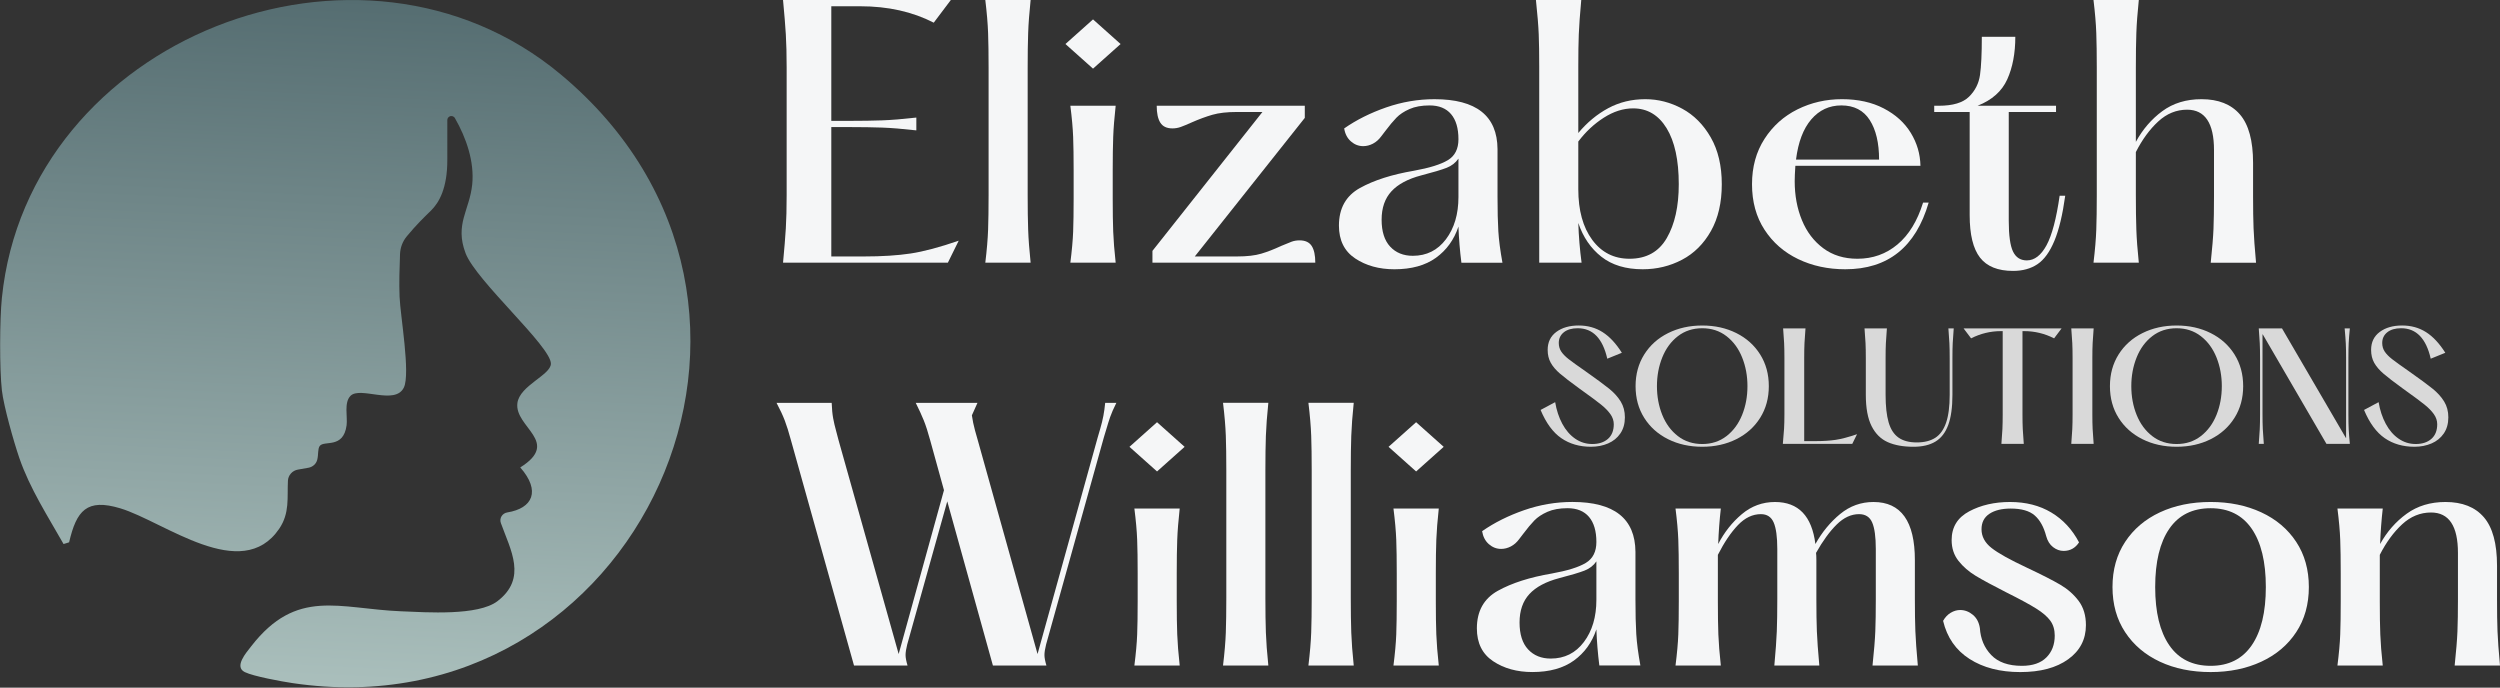 <?xml version="1.0" encoding="UTF-8"?>
<svg xmlns="http://www.w3.org/2000/svg" fill="none" viewBox="0 0 4377 1204">
  <rect x="0" y="0" width="4377" height="1204" fill="#333333" stroke="none"/>
  <g clip-path="url(#b)">
    <path d="m3.283 521.72c46.2-454.68 628.33-683.4 978.35-391.53 483.41 403.09 133.29 1155.2-469.36 1065.8-18.825-2.79-68.55-11.82-83.671-19.27-19.112-9.43 2.208-33.64 11.317-45.36 79.683-102.55 153.58-65.51 262.09-61.12 44.704 1.81 134.99 8.3 168.99-17.76 52.221-40.04 23.112-88.873 5.879-136.82-2.988-8.308 2.488-17.074 11.2-18.474 44.45-7.155 59.087-37.471 22.771-78.8 71.708-44.884-10.454-70.109-5.004-112.65 3.933-30.726 58.225-48.971 58.662-68.838 0.663-29.967-131.12-145.26-149.41-193.62-19.238-50.841 7.004-74.846 11.65-120.38 4.058-39.771-10.525-81.808-30.375-116.25-1.867-3.246-5.988-4.412-9.329-2.721-2.392 1.209-3.896 3.659-3.896 6.338v69.071c0.22 50.354-14.521 75.487-28.4 89.158-12.096 11.917-24.817 23.846-42.646 45.404-7.263 8.784-11.346 19.763-11.75 31.154-0.879 24.734-1.767 49.779-0.788 74.388 1.325 33.4 19.2 134.51 7.567 158.93-15.158 31.825-76.117-2.35-93.325 14.558-11.979 11.771-5.008 37.079-6.992 51.746-5.65 41.7-39.496 25.642-47.087 36.25-3.642 5.088-2.025 14.959-4.3 24.021-1.833 7.283-7.996 12.688-15.392 13.992l-18.604 3.287c-9.563 1.692-16.833 9.717-17.329 19.417-1.504 29.421 3.417 56.587-15.208 84.004-65.892 97.018-201.55-12.492-278.26-35.662-58.858-17.776-76.65 3.92-89.637 59.504l-9.713 3.012c-27.566-48.662-58.966-97.104-77.387-150.47-9.621-27.866-27.534-91.187-30.613-118.77-4.208-37.7-3.866-123.52 0-161.57v0.034z" clip-rule="evenodd" fill="url(#a)" fill-rule="evenodd"></path>
    <path d="m1634.8 39.71c-37.17-19.158-80.1-28.745-128.77-28.745h-50.59v200.63h33.92c20.31 0 38.6-0.288 54.9-0.863 16.28-0.575 36.3-2.204 60.07-4.887v22.421c-23.77-2.676-43.79-4.313-60.07-4.888-16.3-0.575-34.59-0.862-54.9-0.862h-33.92v226.5h56.91c31.81 0 59.11-1.725 81.92-5.175 22.8-3.45 50.88-10.92 84.22-22.42l-18.97 38.516h-288.58c2.29-24.146 3.92-44.166 4.88-60.071 0.95-15.9 1.44-35.354 1.44-58.354v-223.04c0-22.991-0.49-42.441-1.44-58.35-0.96-15.9-2.59-35.929-4.88-60.066h293.75l-29.9 39.662 0.01-8e-3z" fill="#F5F6F7"></path>
    <path d="m1800.1 57.81c-0.58 16.296-0.86 36.505-0.86 60.65v223.04c0 24.146 0.28 44.367 0.86 60.65 0.57 16.296 2.01 35.554 4.31 57.775h-79.33c2.68-22.221 4.31-41.479 4.89-57.775 0.57-16.283 0.86-36.504 0.86-60.65v-223.04c0-24.145-0.29-44.354-0.86-60.65-0.58-16.283-2.21-35.541-4.89-57.766h79.33c-2.3 22.225-3.74 41.483-4.31 57.766z" fill="#F5F6F7"></path>
    <path d="m1949 239.76c-0.57 15.334-0.86 34.875-0.86 58.634v48.862c0 23.767 0.29 43.213 0.86 58.35 0.57 15.146 2.01 33.254 4.31 54.325h-79.33c2.67-21.071 4.31-39.179 4.89-54.325 0.57-15.137 0.86-34.583 0.86-58.35v-48.862c0-23.759-0.29-43.3-0.86-58.634-0.58-15.325-2.22-33.529-4.89-54.612h79.33c-2.3 21.083-3.74 39.287-4.31 54.612zm-83.64-162.68 48.29-43.117 48.28 43.117-48.28 43.112-48.29-43.112z" fill="#F5F6F7"></path>
    <path d="m2296.5 430.61c4.21 6.516 6.32 16.295 6.32 29.316h-285.12v-20.692l192.57-243.17h-44.84c-17.24 0-31.52 1.633-42.83 4.887-11.3 3.259-23.47 7.759-36.5 13.509-7.67 3.45-13.89 6.033-18.68 7.762-4.8 1.721-9.68 2.584-14.66 2.584-9.97 0-17.06-3.351-21.27-10.063-4.22-6.696-6.32-16.571-6.32-29.604h259.26v21.271l-192.58 242.59h74.16c17.24 0 31.33-1.629 42.25-4.887 10.93-3.254 22.51-7.758 34.78-13.508 8.05-3.45 14.17-5.938 18.4-7.471 4.21-1.529 8.81-2.304 13.79-2.304 9.97 0 17.05 3.262 21.27 9.775v5e-3z" fill="#F5F6F7"></path>
    <path d="m2531.6 418.83c14.57-19.35 21.85-43.979 21.85-73.871v-67.258c-4.99 7.283-11.88 12.646-20.7 16.096s-23.57 7.858-44.26 13.221c-23.38 6.133-40.82 15.433-52.31 27.879-11.5 12.462-17.25 29.033-17.25 49.725 0 20.696 4.98 36.412 14.94 47.137 9.97 10.734 23.19 16.096 39.67 16.096 24.14 0 43.49-9.675 58.06-29.025zm27.02 41.1c-2.69-21.071-4.41-42.15-5.17-63.233-7.67 22.991-20.8 41.2-39.38 54.608-18.59 13.413-42.83 20.125-72.72 20.125-26.83 0-49.73-6.325-68.7-18.971-18.97-12.65-28.45-31.812-28.45-57.491 0-30.271 12.26-52.213 36.79-65.821 24.52-13.6 55.95-23.654 94.28-30.179 27.59-4.975 47.51-11.209 59.79-18.679 12.26-7.471 18.39-19.634 18.39-36.505 0-19.158-4.31-33.821-12.93-43.979-8.63-10.146-21.18-15.233-37.66-15.233-13.79 0-25.49 2.108-35.07 6.325-9.58 4.221-17.24 9.296-22.99 15.237-5.75 5.942-12.07 13.505-18.97 22.705l-7.48 9.77c-4.22 5.75-9.1 10.063-14.65 12.938-5.57 2.871-11.21 4.308-16.96 4.308-8.05 0-15.24-2.775-21.56-8.333-6.32-5.554-10.26-13.125-11.78-22.708 21.46-14.946 45.98-27.209 73.58-36.792 27.6-9.575 55.76-14.371 84.51-14.371 73.19 0 109.98 29.129 110.37 87.375v82.779c0 25.296 0.47 45.704 1.44 61.225 0.95 15.521 3.35 33.829 7.18 54.9h-71.86z" fill="#F5F6F7"></path>
    <path d="m2918.2 416.81c13.99-24.141 20.99-55.562 20.99-94.279 0-42.15-7.1-74.816-21.27-98.008-14.19-23.183-33.73-34.779-58.64-34.779-17.25 0-34.4 5.462-51.45 16.387-17.06 10.921-31.9 24.817-44.55 41.671v83.354c0 37.179 8.13 66.784 24.43 88.817 16.28 22.046 38.03 33.054 65.24 33.054 29.51 0 51.26-12.071 65.25-36.217zm27.02-226.49c20.5 11.121 37.17 27.879 50.01 50.3 12.84 22.416 19.27 49.725 19.27 81.912 0 32.196-6.33 59.504-18.98 81.921-12.65 22.421-29.51 39.192-50.59 50.304-21.08 11.109-44.07 16.671-68.98 16.671-29.51 0-53.56-7.287-72.15-21.846-18.59-14.562-32.1-34.3-40.52-59.212 0.76 23.379 2.67 46.562 5.75 69.558h-74.16v-343.77c0-22.608-0.29-41.291-0.87-56.05-0.57-14.745-2.2-34.775-4.88-60.066h79.33c-2.3 25.291-3.73 45.321-4.31 60.066-0.58 14.759-0.86 33.442-0.86 56.05v116.7c15.32-18.391 32.77-32.854 52.31-43.4 19.55-10.533 41.19-15.808 64.96-15.808 22.6 0 44.17 5.558 64.67 16.671v-1e-3z" fill="#F5F6F7"></path>
    <path d="m3171.2 209c-14 16.292-22.91 39.763-26.74 70.421h145.44c0-29.125-5.46-52.213-16.38-69.271-10.92-17.05-27.51-25.583-49.73-25.583-21.08 0-38.61 8.15-52.59 24.433zm205.51 145.72c-22.62 77.804-71.28 116.7-146.02 116.7-30.28 0-57.78-5.95-82.5-17.825-24.71-11.875-44.36-29.029-58.92-51.45-14.57-22.421-21.84-48.95-21.84-79.621 0-30.262 7.27-56.704 21.84-79.325 14.56-22.608 33.82-39.854 57.78-51.737 23.94-11.875 49.91-17.821 77.89-17.821 27.97 0 52.31 5.371 73 16.096 20.7 10.733 36.51 25.004 47.43 42.829 10.92 17.817 16.57 37.075 16.96 57.771h-219.02c-0.77 11.496-1.15 20.508-1.15 27.016 0 24.917 4.21 47.626 12.65 68.121 8.42 20.505 20.88 36.892 37.36 49.15 16.48 12.275 36.41 18.396 59.79 18.396 26.82 0 50.2-8.333 70.13-25.008 19.93-16.667 34.87-41.1 44.84-73.292h9.78z" fill="#F5F6F7"></path>
    <path d="m3615.8 342.66c-4.6 33.338-10.92 59.696-18.97 79.046s-17.92 32.963-29.6 40.817c-11.7 7.85-25.98 11.783-42.83 11.783-26.45 0-45.71-7.762-57.78-23.283-12.07-15.525-18.11-40.334-18.11-74.446v-180.5h-62.08v-10.925h8.05c24.52 0 42.15-5.263 52.89-15.809 10.72-10.537 17.14-23.279 19.25-38.229 2.1-14.946 3.16-37.166 3.16-66.683h58.64c0 28.746-4.7 53.563-14.08 74.446-9.39 20.892-26.73 36.317-52.03 46.275h137.39v10.925h-82.77v190.28c0 25.683 2.49 43.692 7.47 54.037 4.98 10.346 13.02 15.521 24.14 15.521 13.42 0 24.91-8.808 34.5-26.446 9.57-17.621 17.24-46.558 22.99-86.8h9.77v-9e-3z" fill="#F5F6F7"></path>
    <path d="m3875.4 399.86c0.57-14.754 0.87-33.433 0.87-56.054v-81.05c0-47.137-15.72-70.712-47.15-70.712-18.78 0-35.64 6.904-50.59 20.7-14.94 13.791-27.97 31.616-39.08 53.462v75.3c0 24.146 0.28 44.367 0.86 60.65 0.57 16.296 2.01 35.554 4.31 57.775h-79.33c2.68-22.221 4.31-41.479 4.88-57.775 0.58-16.283 0.87-36.504 0.87-60.65v-223.04c0-24.145-0.29-44.354-0.87-60.65-0.57-16.283-2.2-35.541-4.88-57.766h79.33c-2.3 22.225-3.74 41.483-4.31 57.766-0.58 16.296-0.86 36.505-0.86 60.65v129.92c11.87-21.846 27.3-39.75 46.27-53.746 18.97-13.987 41.87-20.983 68.7-20.983 29.5 0 51.92 8.908 67.26 26.733 15.32 17.817 22.99 46.088 22.99 84.788v58.633c0 22.621 0.29 41.3 0.86 56.054 0.58 14.755 2.02 34.775 4.32 60.071h-79.33c2.67-25.296 4.31-45.316 4.88-60.071v-5e-3z" fill="#F5F6F7"></path>
    <path d="m1831.5 1128.4c-1.92 7.67-2.88 13.8-2.88 18.4s1.15 10.73 3.45 18.39h-93.69l-79.91-287.43-70.14 250.64c-1.92 7.68-2.87 13.8-2.87 18.4s1.15 10.74 3.45 18.39h-93.71l-110.37-394.35c-3.83-14.171-7.47-25.767-10.92-34.779-3.45-9-8.24-19.259-14.37-30.75h96.58c0.37 10.729 1.23 19.741 2.58 27.012 1.34 7.292 3.07 14.658 5.18 22.138 2.1 7.471 3.54 12.933 4.31 16.379l105.2 374.24 79.33-286.86-24.15-87.379c-3.83-14.171-7.57-25.767-11.2-34.779-3.65-9-8.34-19.259-14.09-30.75h108.08c-5.37 11.879-8.63 19.162-9.78 21.841 1.15 8.434 2.97 17.242 5.47 26.442 2.48 9.2 4.11 14.95 4.88 17.246l104.62 374.24 105.2-378.84c0.77-2.671 2.3-7.946 4.6-15.804 2.3-7.85 4.12-15.325 5.46-22.417s2.39-14.667 3.16-22.708h19.55c-4.99 9.971-8.62 18.304-10.93 25-2.29 6.712-4.4 13.425-6.32 20.125-1.92 6.704-3.45 11.783-4.6 15.233l-101.18 362.73h0.01z" fill="#F5F6F7"></path>
    <path d="m2061.1 945c-0.58 15.333-0.87 34.879-0.87 58.64v48.86c0 23.77 0.29 43.21 0.87 58.35 0.57 15.14 2.01 33.25 4.31 54.32h-79.33c2.67-21.07 4.31-39.18 4.88-54.32 0.58-15.14 0.87-34.58 0.87-58.35v-48.86c0-23.761-0.29-43.306-0.87-58.64-0.57-15.321-2.21-33.529-4.88-54.608h79.33c-2.3 21.079-3.74 39.287-4.31 54.608zm-83.64-162.69 48.28-43.109 48.29 43.109-48.29 43.116-48.28-43.116z" fill="#F5F6F7"></path>
    <path d="m2216.3 763.04c-0.57 16.291-0.86 36.504-0.86 60.645v223.06c0 24.14 0.29 44.36 0.86 60.64 0.58 16.3 2.01 35.56 4.31 57.78h-79.33c2.68-22.22 4.31-41.48 4.89-57.78 0.57-16.28 0.86-36.5 0.86-60.64v-223.06c0-24.141-0.29-44.354-0.86-60.645-0.58-16.288-2.21-35.542-4.89-57.771h79.33c-2.3 22.229-3.73 41.483-4.31 57.771z" fill="#F5F6F7"></path>
    <path d="m2365.8 763.04c-0.57 16.291-0.86 36.504-0.86 60.645v223.06c0 24.14 0.29 44.36 0.86 60.64 0.58 16.3 2.01 35.56 4.31 57.78h-79.33c2.68-22.22 4.31-41.48 4.89-57.78 0.57-16.28 0.86-36.5 0.86-60.64v-223.06c0-24.141-0.29-44.354-0.86-60.645-0.58-16.288-2.21-35.542-4.89-57.771h79.33c-2.3 22.229-3.73 41.483-4.31 57.771z" fill="#F5F6F7"></path>
    <path d="m2514.7 945c-0.58 15.333-0.86 34.879-0.86 58.64v48.86c0 23.77 0.28 43.21 0.86 58.35s2.02 33.25 4.31 54.32h-79.33c2.67-21.07 4.31-39.18 4.89-54.32 0.57-15.14 0.86-34.58 0.86-58.35v-48.86c0-23.761-0.29-43.306-0.86-58.64-0.58-15.321-2.22-33.529-4.89-54.608h79.33c-2.29 21.079-3.73 39.287-4.31 54.608zm-83.64-162.69 48.28-43.109 48.3 43.109-48.3 43.116-48.28-43.116z" fill="#F5F6F7"></path>
    <path d="m2773.1 1124c14.56-19.35 21.85-43.98 21.85-73.87v-67.259c-4.99 7.283-11.88 12.646-20.7 16.096-8.82 3.443-23.57 7.863-44.26 13.223-23.38 6.14-40.82 15.43-52.32 27.88-11.49 12.46-17.24 29.03-17.24 49.73 0 20.69 4.97 36.41 14.94 47.13 9.97 10.74 23.19 16.1 39.67 16.1 24.14 0 43.49-9.68 58.06-29.03zm27.02 41.1c-2.69-21.07-4.41-42.15-5.17-63.23-7.67 22.99-20.8 41.2-39.38 54.61-18.59 13.41-42.83 20.12-72.72 20.12-26.83 0-49.73-6.32-68.7-18.97s-28.45-31.81-28.45-57.49c0-30.27 12.26-52.21 36.79-65.82 24.52-13.6 55.95-23.66 94.28-30.18 27.59-4.973 47.51-11.211 59.78-18.686 12.26-7.471 18.4-19.629 18.4-36.5 0-19.158-4.32-33.817-12.93-43.979-8.63-10.146-21.19-15.233-37.66-15.233-13.8 0-25.49 2.112-35.07 6.329s-17.24 9.292-22.99 15.233c-5.75 5.942-12.07 13.509-18.97 22.708l-7.48 9.763c-4.21 5.75-9.1 10.067-14.65 12.942-5.57 2.875-11.21 4.312-16.96 4.312-8.05 0-15.24-2.783-21.56-8.337-6.32-5.55-10.26-13.125-11.79-22.709 21.46-14.941 45.99-27.208 73.59-36.787 27.59-9.579 55.76-14.375 84.5-14.375 73.2 0 109.99 29.129 110.38 87.379v82.78c0 25.29 0.48 45.7 1.44 61.22 0.95 15.53 3.35 33.83 7.18 54.9h-71.86z" fill="#F5F6F7"></path>
    <path d="m3283.3 1105.1c0.58-14.75 0.86-33.43 0.86-56.05v-87.95c0-21.075-2.11-36.504-6.33-46.279-4.21-9.775-11.88-14.658-22.99-14.658-13.79 0-26.83 6.033-39.09 18.108-12.27 12.071-24.34 28.654-36.22 49.725 0.38 2.683 0.58 6.896 0.58 12.646v68.408c0 22.62 0.29 41.3 0.86 56.05 0.58 14.76 2.01 34.78 4.31 60.07h-78.75c2.3-25.29 3.74-45.31 4.31-60.07 0.57-14.75 0.86-33.43 0.86-56.05v-87.95c0-21.075-2.11-36.504-6.32-46.279-4.22-9.775-11.69-14.658-22.42-14.658-14.57 0-27.98 6.421-40.24 19.254-12.27 12.846-23.96 30.179-35.07 52.029v81.054c0 23.77 0.29 43.21 0.86 58.35 0.58 15.14 2.02 33.25 4.31 54.32h-79.32c2.67-21.07 4.31-39.18 4.88-54.32s0.87-34.58 0.87-58.35v-48.86c0-23.761-0.3-43.306-0.87-58.64-0.57-15.321-2.21-33.529-4.88-54.608h79.32c-2.29 20.316-3.83 41.008-4.59 62.079 10.72-20.692 24.52-38.125 41.39-52.308 16.86-14.175 36.22-21.271 58.06-21.271 41 0 64.57 24.533 70.71 73.579 11.87-21.071 26.34-38.6 43.4-52.596 17.05-13.987 36.5-20.983 58.35-20.983 48.28 0 72.43 33.916 72.43 101.75v68.408c0 22.62 0.29 41.3 0.86 56.05 0.57 14.76 2.01 34.78 4.31 60.07h-79.33c2.68-25.29 4.32-45.31 4.89-60.07z" fill="#F5F6F7"></path>
    <path d="m3415.2 1072.9c5.36-3.25 10.92-4.89 16.67-4.89 8.05 0 15.43 2.79 22.13 8.34 6.7 5.56 10.83 13.32 12.36 23.28 1.16 18.78 7.77 34.49 19.84 47.14 12.07 12.64 29.98 18.97 53.75 18.97 18.77 0 33.05-4.89 42.82-14.66 9.78-9.77 14.66-22.51 14.66-38.23 0-10.35-2.58-19.06-7.76-26.16-5.17-7.08-13.42-14.17-24.72-21.26s-28.84-16.58-52.6-28.46c-23.37-11.87-41.1-21.46-53.17-28.74s-22.13-16.001-30.18-26.16c-8.05-10.15-12.07-22.321-12.07-36.504 0-22.604 10.24-39.379 30.75-50.296 20.5-10.929 44.35-16.387 71.57-16.387 27.6 0 51.64 6.137 72.15 18.396 20.49 12.266 36.69 29.704 48.57 52.308-6.52 9.971-15.52 14.954-27.02 14.954-6.52 0-12.64-2.204-18.39-6.612-5.75-4.4-9.77-10.829-12.08-19.259-4.22-16.095-10.91-28.17-20.11-36.22-9.2-8.046-23.2-12.067-41.97-12.067-15.72 0-28.17 3.066-37.36 9.191-9.2 6.138-13.8 15.15-13.8 27.021 0 12.646 5.83 23.575 17.53 32.771 11.69 9.196 32.28 20.692 61.8 34.492 26.05 12.272 45.6 22.222 58.63 29.892s23.76 17.15 32.2 28.46c8.42 11.3 12.64 25.39 12.64 42.24 0 24.92-10.34 44.85-31.04 59.8-20.69 14.94-48.67 22.41-83.93 22.41s-64.87-7.66-88.82-22.99-39.37-37.56-46.27-66.69c3.45-6.12 7.85-10.82 13.22-14.08z" fill="#F5F6F7"></path>
    <path d="m3942.3 1129.8c16.48-23.95 24.72-57.97 24.72-102.04 0-44.062-8.24-78.079-24.72-102.04-16.48-23.946-40.43-35.929-71.86-35.929-31.81 0-55.95 11.983-72.42 35.929-16.49 23.958-24.72 57.975-24.72 102.04 0 44.08 8.23 78.09 24.72 102.04 16.47 23.95 40.61 35.93 72.42 35.93 31.43 0 55.38-11.98 71.86-35.93zm-160.67 28.74c-25.87-12.07-46.18-29.32-60.94-51.74-14.75-22.41-22.13-48.76-22.13-79.04 0-30.273 7.38-56.622 22.13-79.043 14.76-22.417 35.07-39.667 60.94-51.738s55.47-18.108 88.81-18.108c32.96 0 62.47 6.037 88.54 18.108 26.05 12.071 46.46 29.321 61.22 51.738 14.75 22.421 22.13 48.77 22.13 79.043 0 30.28-7.38 56.63-22.13 79.04-14.76 22.42-35.17 39.67-61.22 51.74-26.07 12.07-55.58 18.11-88.54 18.11-33.34 0-62.94-6.04-88.81-18.11z" fill="#F5F6F7"></path>
    <path d="m4302.5 1105.1c0.58-14.75 0.87-33.43 0.87-56.05v-81.054c0-47.137-15.74-70.708-47.16-70.708-18.75 0-35.63 6.896-50.59 20.695-14.91 13.796-27.95 31.613-39.08 53.463v81.054c0 23.77 0.29 43.21 0.88 58.35 0.58 15.14 2 33.25 4.29 54.32h-79.32c2.68-21.07 4.31-39.18 4.88-54.32 0.58-15.14 0.87-34.58 0.87-58.35v-48.86c0-23.761-0.29-43.306-0.87-58.64-0.57-15.321-2.2-33.529-4.88-54.608h79.32c-2.29 20.316-3.83 41.008-4.59 62.079 11.88-21.458 27.3-39.088 46.3-52.888 18.95-13.791 41.66-20.691 68.08-20.691 29.54 0 51.96 8.908 67.29 26.733 15.29 17.821 23 46.083 23 84.788v58.637c0 22.62 0.25 41.3 0.83 56.05 0.59 14.76 2.01 34.78 4.34 60.07h-79.34c2.67-25.29 4.3-45.31 4.88-60.07z" fill="#F5F6F7"></path>
    <path d="m2735.3 742c5.98 11.117 13.48 19.796 22.5 26.029 9.01 6.234 18.99 9.35 29.94 9.35 11.46 0 20.61-2.987 27.43-8.97 6.82-5.976 10.23-14.534 10.23-25.655 0-6.229-1.98-12.129-5.93-17.687-3.97-5.563-9.4-11.121-16.31-16.684-6.91-5.558-17.43-13.395-31.59-23.504l-7.33-5.312c-14.83-10.775-25.82-19.246-32.99-25.396-7.16-6.15-12.55-12.467-16.17-18.958-3.62-6.484-5.43-14.025-5.43-22.617 0-13.479 5.05-23.967 15.16-31.467s23.17-11.25 39.18-11.25c15.67 0 29.61 3.879 41.82 11.625 12.22 7.754 23.46 19.804 33.74 36.142l-25.52 10.367c-8.08-35.55-25.36-53.334-51.81-53.334-10.28 0-18.37 2.363-24.27 7.084-5.89 4.716-8.84 10.95-8.84 18.7 0 5.729 1.47 10.787 4.42 15.166 2.95 4.38 7.29 8.804 13.02 13.263 5.73 4.471 15.5 11.504 29.32 21.108 18.87 13.313 32.64 23.467 41.32 30.454 8.68 6.992 15.46 14.496 20.35 22.496 4.88 8.004 7.33 17.229 7.33 27.675 0 11.117-2.66 20.558-7.97 28.308-5.3 7.746-12.46 13.563-21.48 17.438s-18.99 5.813-29.95 5.813c-20.05 0-37.36-5.017-51.94-15.038-14.58-10.025-26.66-26.496-36.27-49.413l25.53-13.645c2.36 14.154 6.53 26.791 12.51 37.912z" fill="#D9D9D9"></path>
    <path d="m3022.8 763.49c11.96-9.27 21.06-21.608 27.3-37.029 6.23-15.416 9.35-32.225 9.35-50.425 0-18.025-3.12-34.791-9.35-50.291-6.24-15.5-15.34-27.884-27.3-37.154-11.97-9.267-26.12-13.905-42.46-13.905-16.51 0-30.75 4.638-42.71 13.905-11.97 9.27-21.07 21.654-27.3 37.154s-9.35 32.266-9.35 50.291c0 18.2 3.12 35.009 9.35 50.425 6.23 15.421 15.33 27.759 27.3 37.029 11.96 9.267 26.2 13.896 42.71 13.896 16.34 0 30.49-4.629 42.46-13.896zm-102.36 5.43c-17.69-8.842-31.59-21.271-41.69-37.28-10.12-16.004-15.18-34.533-15.18-55.604 0-20.883 5.06-39.383 15.18-55.475 10.1-16.083 24.04-28.558 41.82-37.404s37.69-13.271 59.77-13.271c22.07 0 41.96 4.425 59.65 13.271s31.59 21.321 41.71 37.404c10.1 16.092 15.15 34.592 15.15 55.475 0 20.9-5.05 39.392-15.15 55.479-10.12 16.096-24.02 28.563-41.71 37.405-17.69 8.846-37.58 13.271-59.65 13.271-22.24 0-42.2-4.425-59.9-13.271z" fill="#D9D9D9"></path>
    <path d="m3159.3 600.85c-0.34 6.992-0.5 15.708-0.5 26.154v145.32h19.2c13.99 0 26-0.754 36.02-2.275 10.03-1.517 22.45-4.8 37.28-9.854l-8.34 16.933h-121.57c1.01-10.616 1.73-19.42 2.15-26.412s0.63-15.542 0.63-25.65v-98.067c0-10.446-0.17-19.162-0.51-26.154-0.34-6.996-0.92-15.629-1.76-25.908h39.17c-0.84 10.279-1.43 18.912-1.77 25.908v5e-3z" fill="#D9D9D9"></path>
    <path d="m3301.8 600.85c-0.34 6.992-0.5 15.708-0.5 26.154v64.2c0 20.05 1.77 36.142 5.3 48.267 3.54 12.133 9.31 21.025 17.32 26.666 8 5.65 18.66 8.471 31.96 8.471 13.15 0 23.93-2.696 32.36-8.091 8.42-5.388 14.74-14.192 18.96-26.413 4.2-12.212 6.31-28.512 6.31-48.9v-64.2c0-10.446-0.17-19.162-0.5-26.154-0.34-6.996-0.93-15.629-1.77-25.908h9.35c-0.85 10.279-1.43 18.912-1.77 25.908-0.34 6.992-0.5 15.708-0.5 26.154v64.2c0 21.9-2.45 39.508-7.33 52.817-4.89 13.312-12.35 23.004-22.37 29.066-10.03 6.067-22.87 9.1-38.54 9.1-17.87 0-32.86-2.695-44.99-8.087s-21.58-14.742-28.31-28.054c-6.74-13.308-10.11-31.596-10.11-54.842v-64.2c0-10.446-0.17-19.162-0.5-26.154-0.35-6.996-0.93-15.629-1.77-25.908h39.17c-0.84 10.279-1.43 18.912-1.77 25.908z" fill="#D9D9D9"></path>
    <path d="m3596.3 592.38c-16.51-8.425-33.95-12.637-52.32-12.637h-3.03v145.33c0 10.446 0.17 19.162 0.51 26.158 0.33 6.992 0.92 15.629 1.77 25.904h-39.18c0.84-10.275 1.43-18.912 1.77-25.904 0.33-6.996 0.5-15.712 0.5-26.158v-145.33h-3.02c-18.38 0-35.81 4.212-52.32 12.637l-13.15-17.437h171.61l-13.14 17.437z" fill="#D9D9D9"></path>
    <path d="m3663.8 600.85c-0.35 6.992-0.51 15.708-0.51 26.154v98.067c0 10.446 0.16 19.162 0.51 26.158 0.33 6.992 0.92 15.629 1.77 25.904h-39.18c0.84-10.275 1.43-18.912 1.77-25.904 0.34-6.996 0.51-15.712 0.51-26.158v-98.067c0-10.446-0.17-19.162-0.51-26.154-0.34-6.996-0.93-15.629-1.77-25.908h39.18c-0.85 10.279-1.44 18.912-1.77 25.908z" fill="#D9D9D9"></path>
    <path d="m3853.3 763.49c11.96-9.27 21.06-21.608 27.3-37.029 6.22-15.416 9.35-32.225 9.35-50.425 0-18.025-3.13-34.791-9.35-50.291-6.24-15.5-15.34-27.884-27.3-37.154-11.97-9.267-26.12-13.905-42.46-13.905-16.52 0-30.75 4.638-42.72 13.905-11.96 9.27-21.06 21.654-27.29 37.154s-9.35 32.266-9.35 50.291c0 18.2 3.12 35.009 9.35 50.425 6.23 15.421 15.33 27.759 27.29 37.029 11.97 9.267 26.2 13.896 42.72 13.896 16.34 0 30.49-4.629 42.46-13.896zm-102.36 5.43c-17.7-8.842-31.6-21.271-41.7-37.28-10.11-16.004-15.17-34.533-15.17-55.604 0-20.883 5.06-39.383 15.17-55.475 10.1-16.083 24.05-28.558 41.82-37.404 17.78-8.846 37.7-13.271 59.78-13.271 22.07 0 41.95 4.425 59.65 13.271 17.68 8.846 31.59 21.321 41.7 37.404 10.11 16.092 15.16 34.592 15.16 55.475 0 20.9-5.05 39.392-15.16 55.479-10.11 16.096-24.02 28.563-41.7 37.405-17.7 8.846-37.58 13.271-59.65 13.271-22.25 0-42.21-4.425-59.9-13.271z" fill="#D9D9D9"></path>
    <path d="m3956.4 751.23c0.34-6.996 0.51-15.712 0.51-26.158v-98.067c0-10.446-0.17-19.162-0.51-26.154-0.34-6.996-0.93-15.629-1.76-25.908h40.68l111.72 191.58 0.5 0.254v-139.77c0-9.937-0.17-18.362-0.5-25.275-0.34-6.904-1.02-15.833-2.03-26.787h9.1c-1.01 10.108-1.68 18.662-2.02 25.65-0.34 6.991-0.51 15.795-0.51 26.412v98.067c0 10.612 0.17 19.421 0.51 26.408 0.34 6.992 1.01 15.546 2.02 25.654h-40.94l-111.46-191.58-0.51-0.25v139.77c0 10.446 0.17 19.162 0.51 26.158 0.33 6.992 0.92 15.629 1.77 25.904h-8.85c0.84-10.275 1.43-18.912 1.77-25.904v-4e-3z" fill="#D9D9D9"></path>
    <path d="m4177 742c5.96 11.117 13.46 19.796 22.5 26.029 9 6.234 18.96 9.35 29.92 9.35 11.46 0 20.62-2.987 27.41-8.97 6.84-5.976 10.25-14.534 10.25-25.655 0-6.229-1.96-12.129-5.91-17.687-3.96-5.563-9.42-11.121-16.34-16.684-6.91-5.558-17.42-13.395-31.58-23.504l-7.33-5.312c-14.84-10.775-25.84-19.246-32.96-25.396-7.17-6.15-12.58-12.467-16.21-18.958-3.63-6.484-5.42-14.025-5.42-22.617 0-13.479 5.05-23.967 15.17-31.467 10.08-7.5 23.17-11.25 39.17-11.25 15.66 0 29.62 3.879 41.83 11.625 12.2 7.754 23.46 19.804 33.75 36.142l-25.54 10.367c-8.08-35.55-25.38-53.334-51.79-53.334-10.3 0-18.38 2.363-24.3 7.084-5.87 4.716-8.83 10.95-8.83 18.7 0 5.729 1.46 10.787 4.42 15.166 2.96 4.38 7.29 8.804 13.04 13.263 5.71 4.471 15.5 11.504 29.29 21.108 18.88 13.313 32.67 23.467 41.34 30.454 8.66 6.992 15.45 14.496 20.33 22.496 4.91 8.004 7.33 17.229 7.33 27.675 0 11.117-2.67 20.558-7.96 28.308-5.29 7.746-12.45 13.563-21.46 17.438-9.04 3.875-19 5.813-29.95 5.813-20.09 0-37.38-5.017-51.96-15.038-14.59-10.025-26.67-26.496-36.25-49.413l25.5-13.645c2.37 14.154 6.54 26.791 12.54 37.912z" fill="#D9D9D9"></path>
  </g>
  <defs>
    <linearGradient id="a" x1="574.28" x2="633.82" y1="1202.4" y2=".2" gradientUnits="userSpaceOnUse">
      <stop stop-color="#AABFBC" offset="0"></stop>
      <stop stop-color="#556D71" offset="1"></stop>
    </linearGradient>
    <clipPath id="b">
      <rect width="4377" height="1204" fill="#fff"></rect>
    </clipPath>
  </defs>
</svg>
